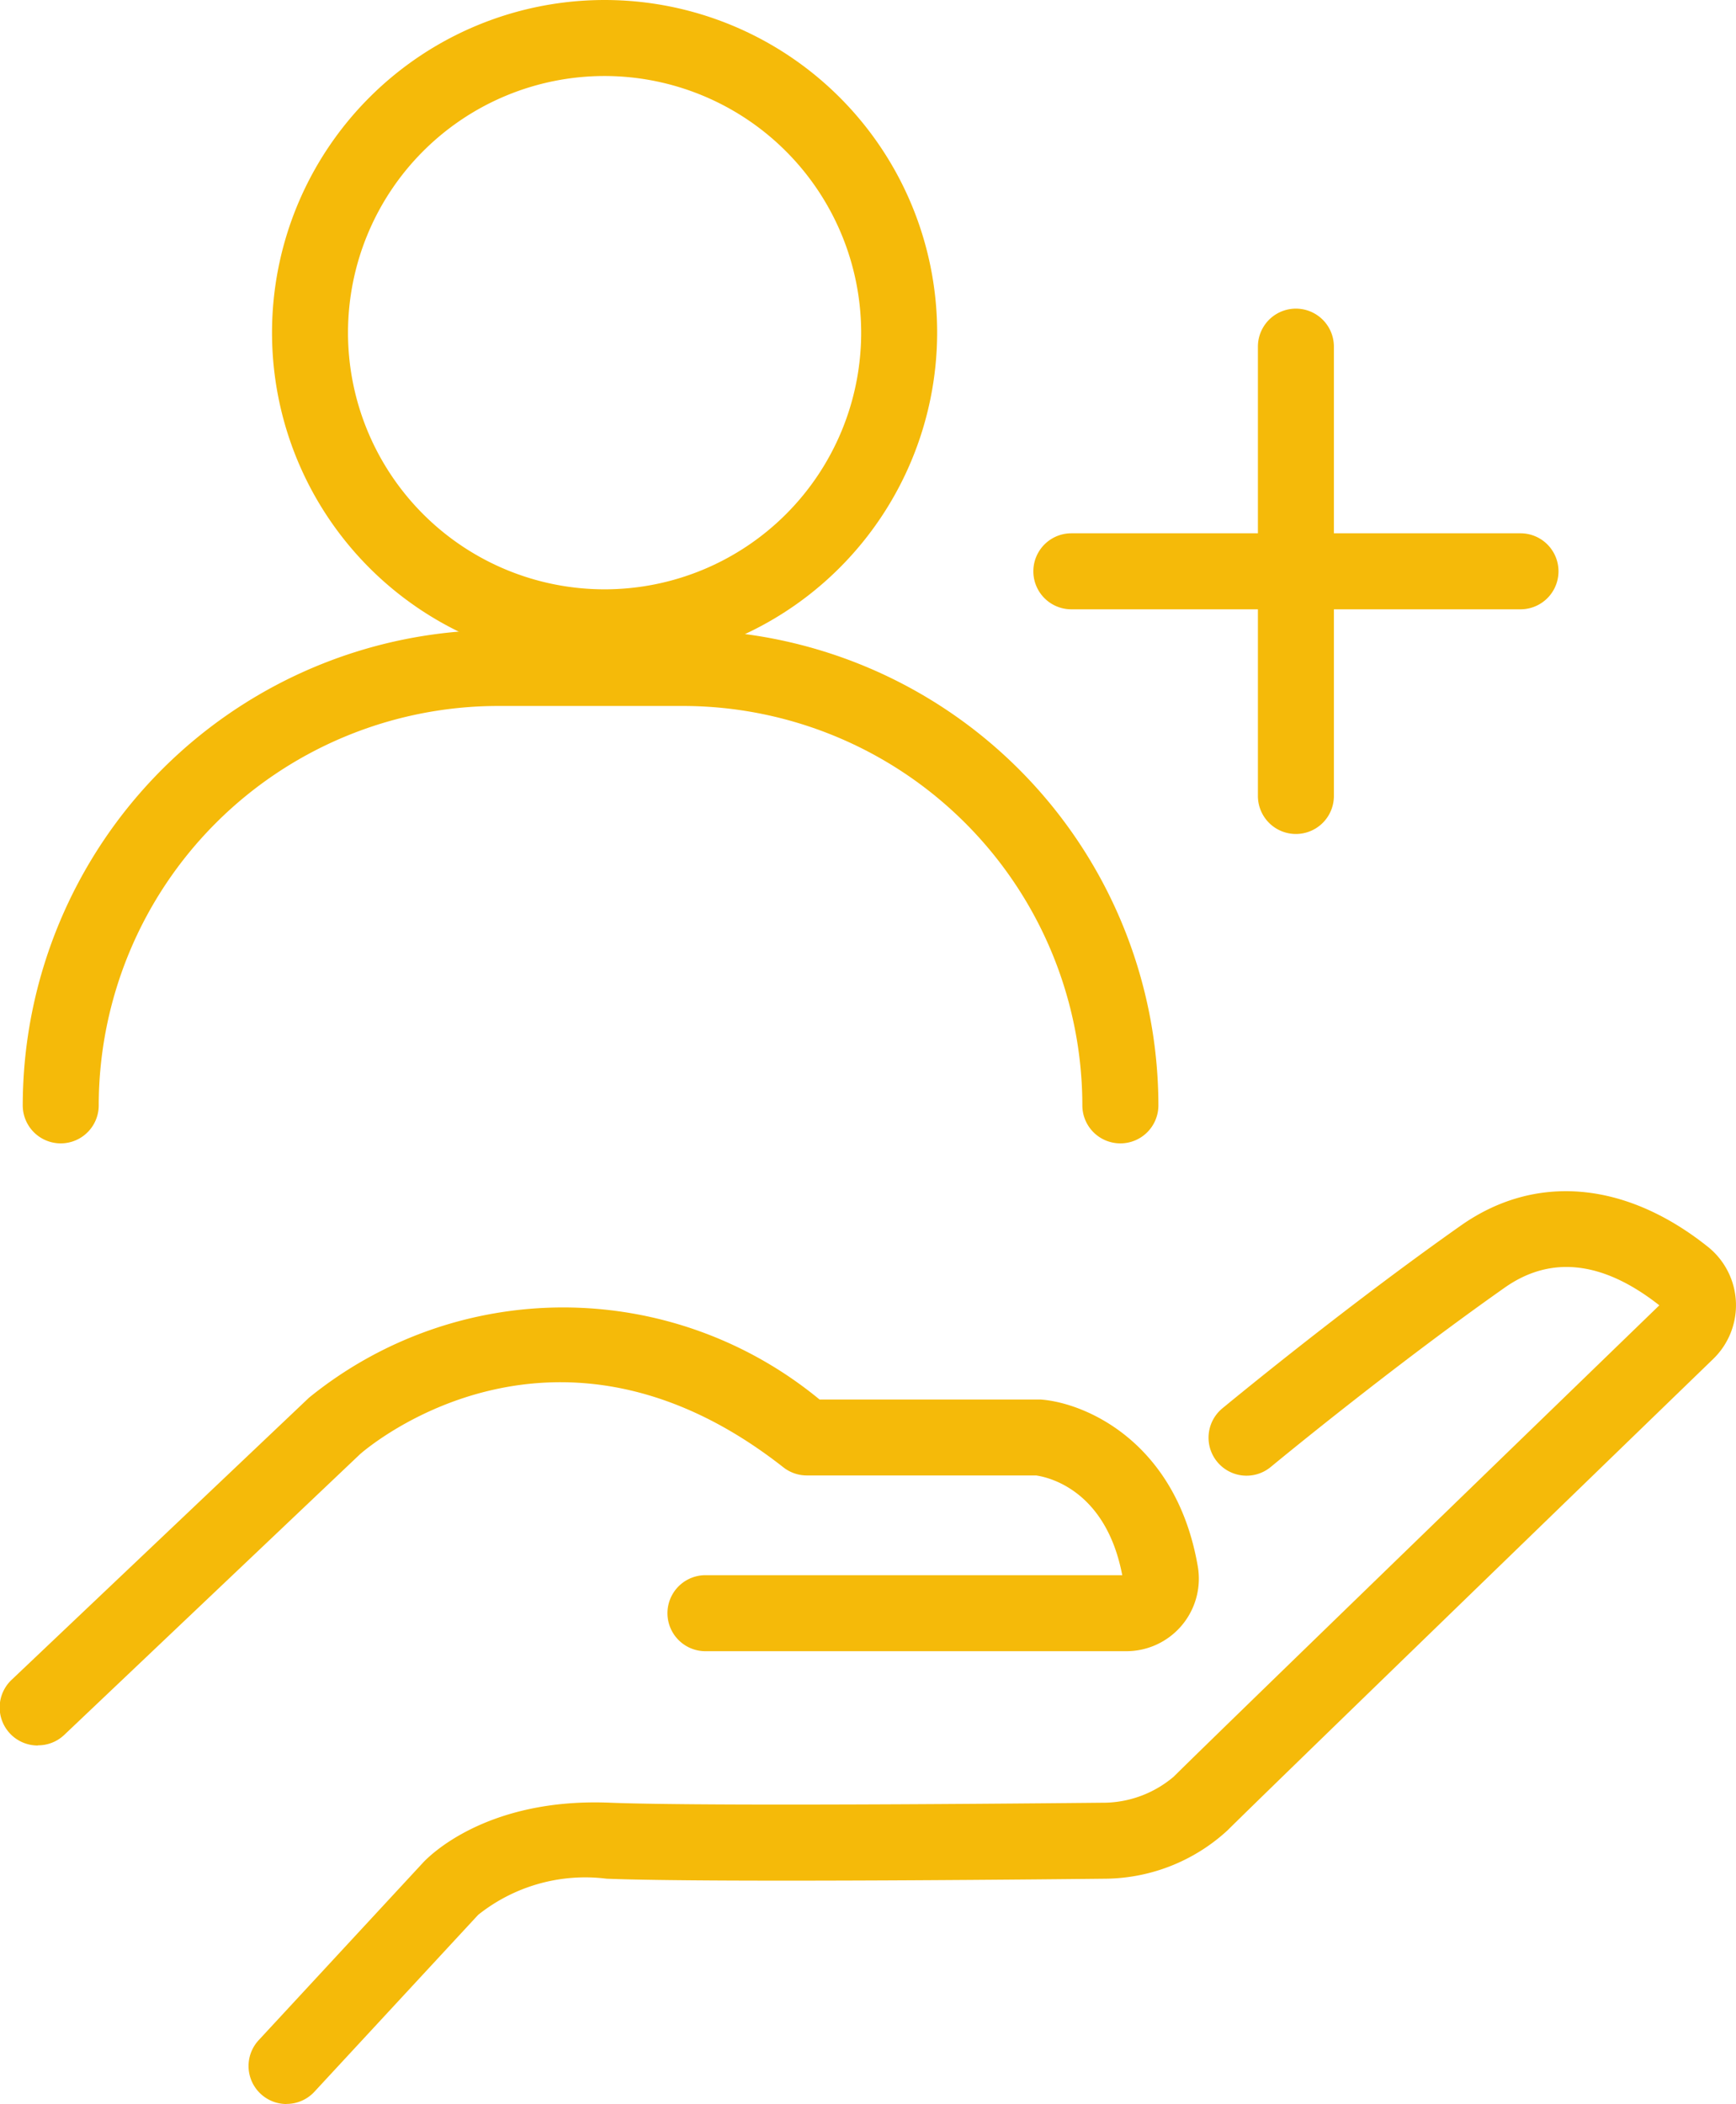 <svg id="Group_6878" data-name="Group 6878" xmlns="http://www.w3.org/2000/svg" xmlns:xlink="http://www.w3.org/1999/xlink" width="52.822" height="64" viewBox="0 0 52.822 64">
  <defs>
    <clipPath id="clip-path">
      <rect id="Rectangle_9773" data-name="Rectangle 9773" width="52.822" height="64" fill="#f5ba09"/>
    </clipPath>
  </defs>
  <g id="Group_6877" data-name="Group 6877" clip-path="url(#clip-path)">
    <path id="Path_53604" data-name="Path 53604" d="M40.556,20.238A10.119,10.119,0,1,1,50.675,10.119,10.131,10.131,0,0,1,40.556,20.238m0-17.926a7.807,7.807,0,1,0,7.807,7.807,7.815,7.815,0,0,0-7.807-7.807" transform="translate(-22.16)" fill="#f5ba09"/>
    <path id="Path_53605" data-name="Path 53605" d="M35.942,86.086a1.156,1.156,0,0,1-1.156-1.156A12.162,12.162,0,0,0,22.638,72.781H17.006A12.162,12.162,0,0,0,4.857,84.93a1.156,1.156,0,0,1-2.312,0A14.477,14.477,0,0,1,17.006,70.469h5.632A14.477,14.477,0,0,1,37.1,84.93a1.156,1.156,0,0,1-1.156,1.156" transform="translate(-1.853 -51.307)" fill="#f5ba09"/>
    <path id="Path_53606" data-name="Path 53606" d="M141.914,50.506a1.156,1.156,0,0,1-1.156-1.156V35.682a1.156,1.156,0,1,1,2.312,0V49.35a1.156,1.156,0,0,1-1.156,1.156" transform="translate(-102.483 -25.138)" fill="#f5ba09"/>
    <path id="Path_53607" data-name="Path 53607" d="M130.452,61.969H116.784a1.156,1.156,0,1,1,0-2.312h13.667a1.156,1.156,0,0,1,0,2.312" transform="translate(-84.186 -43.435)" fill="#f5ba09"/>
    <path id="Path_53608" data-name="Path 53608" d="M1.156,159.536a1.156,1.156,0,0,1-.8-2l9.02-8.554.025-.024a12.266,12.266,0,0,1,15.537.055h6.649c.029,0,.059,0,.089,0,1.367.106,4.123,1.3,4.771,5.083a2.206,2.206,0,0,1-2.179,2.572H21.465a1.156,1.156,0,0,1,0-2.312H34.147c-.5-2.613-2.275-2.985-2.622-3.034H24.55a1.157,1.157,0,0,1-.714-.247c-6.878-5.4-12.506-.728-12.881-.4l-9,8.539a1.151,1.151,0,0,1-.8.317" transform="translate(0 -106.442)" fill="#f5ba09"/>
    <path id="Path_53609" data-name="Path 53609" d="M28.968,161.016a1.156,1.156,0,0,1-.848-1.942l4.991-5.39c.183-.2,1.93-1.984,5.685-1.834,3.26.13,14.994,0,15.112,0a3.332,3.332,0,0,0,2.056-.793c.968-.968,11.509-11.175,14.774-14.336-1.713-1.348-3.3-1.529-4.707-.536-3.512,2.472-7.079,5.422-7.115,5.452a1.156,1.156,0,1,1-1.476-1.78c.036-.03,3.671-3.037,7.26-5.563,2.259-1.59,5-1.356,7.509.642a2.274,2.274,0,0,1,.17,3.415c-3.225,3.122-13.821,13.382-14.78,14.341a5.562,5.562,0,0,1-3.679,1.47c-.472.005-11.9.132-15.217,0a5.222,5.222,0,0,0-3.905,1.1l-4.982,5.38a1.152,1.152,0,0,1-.849.371" transform="translate(-20.249 -97.016)" fill="#f5ba09"/>
  </g>
</svg>
